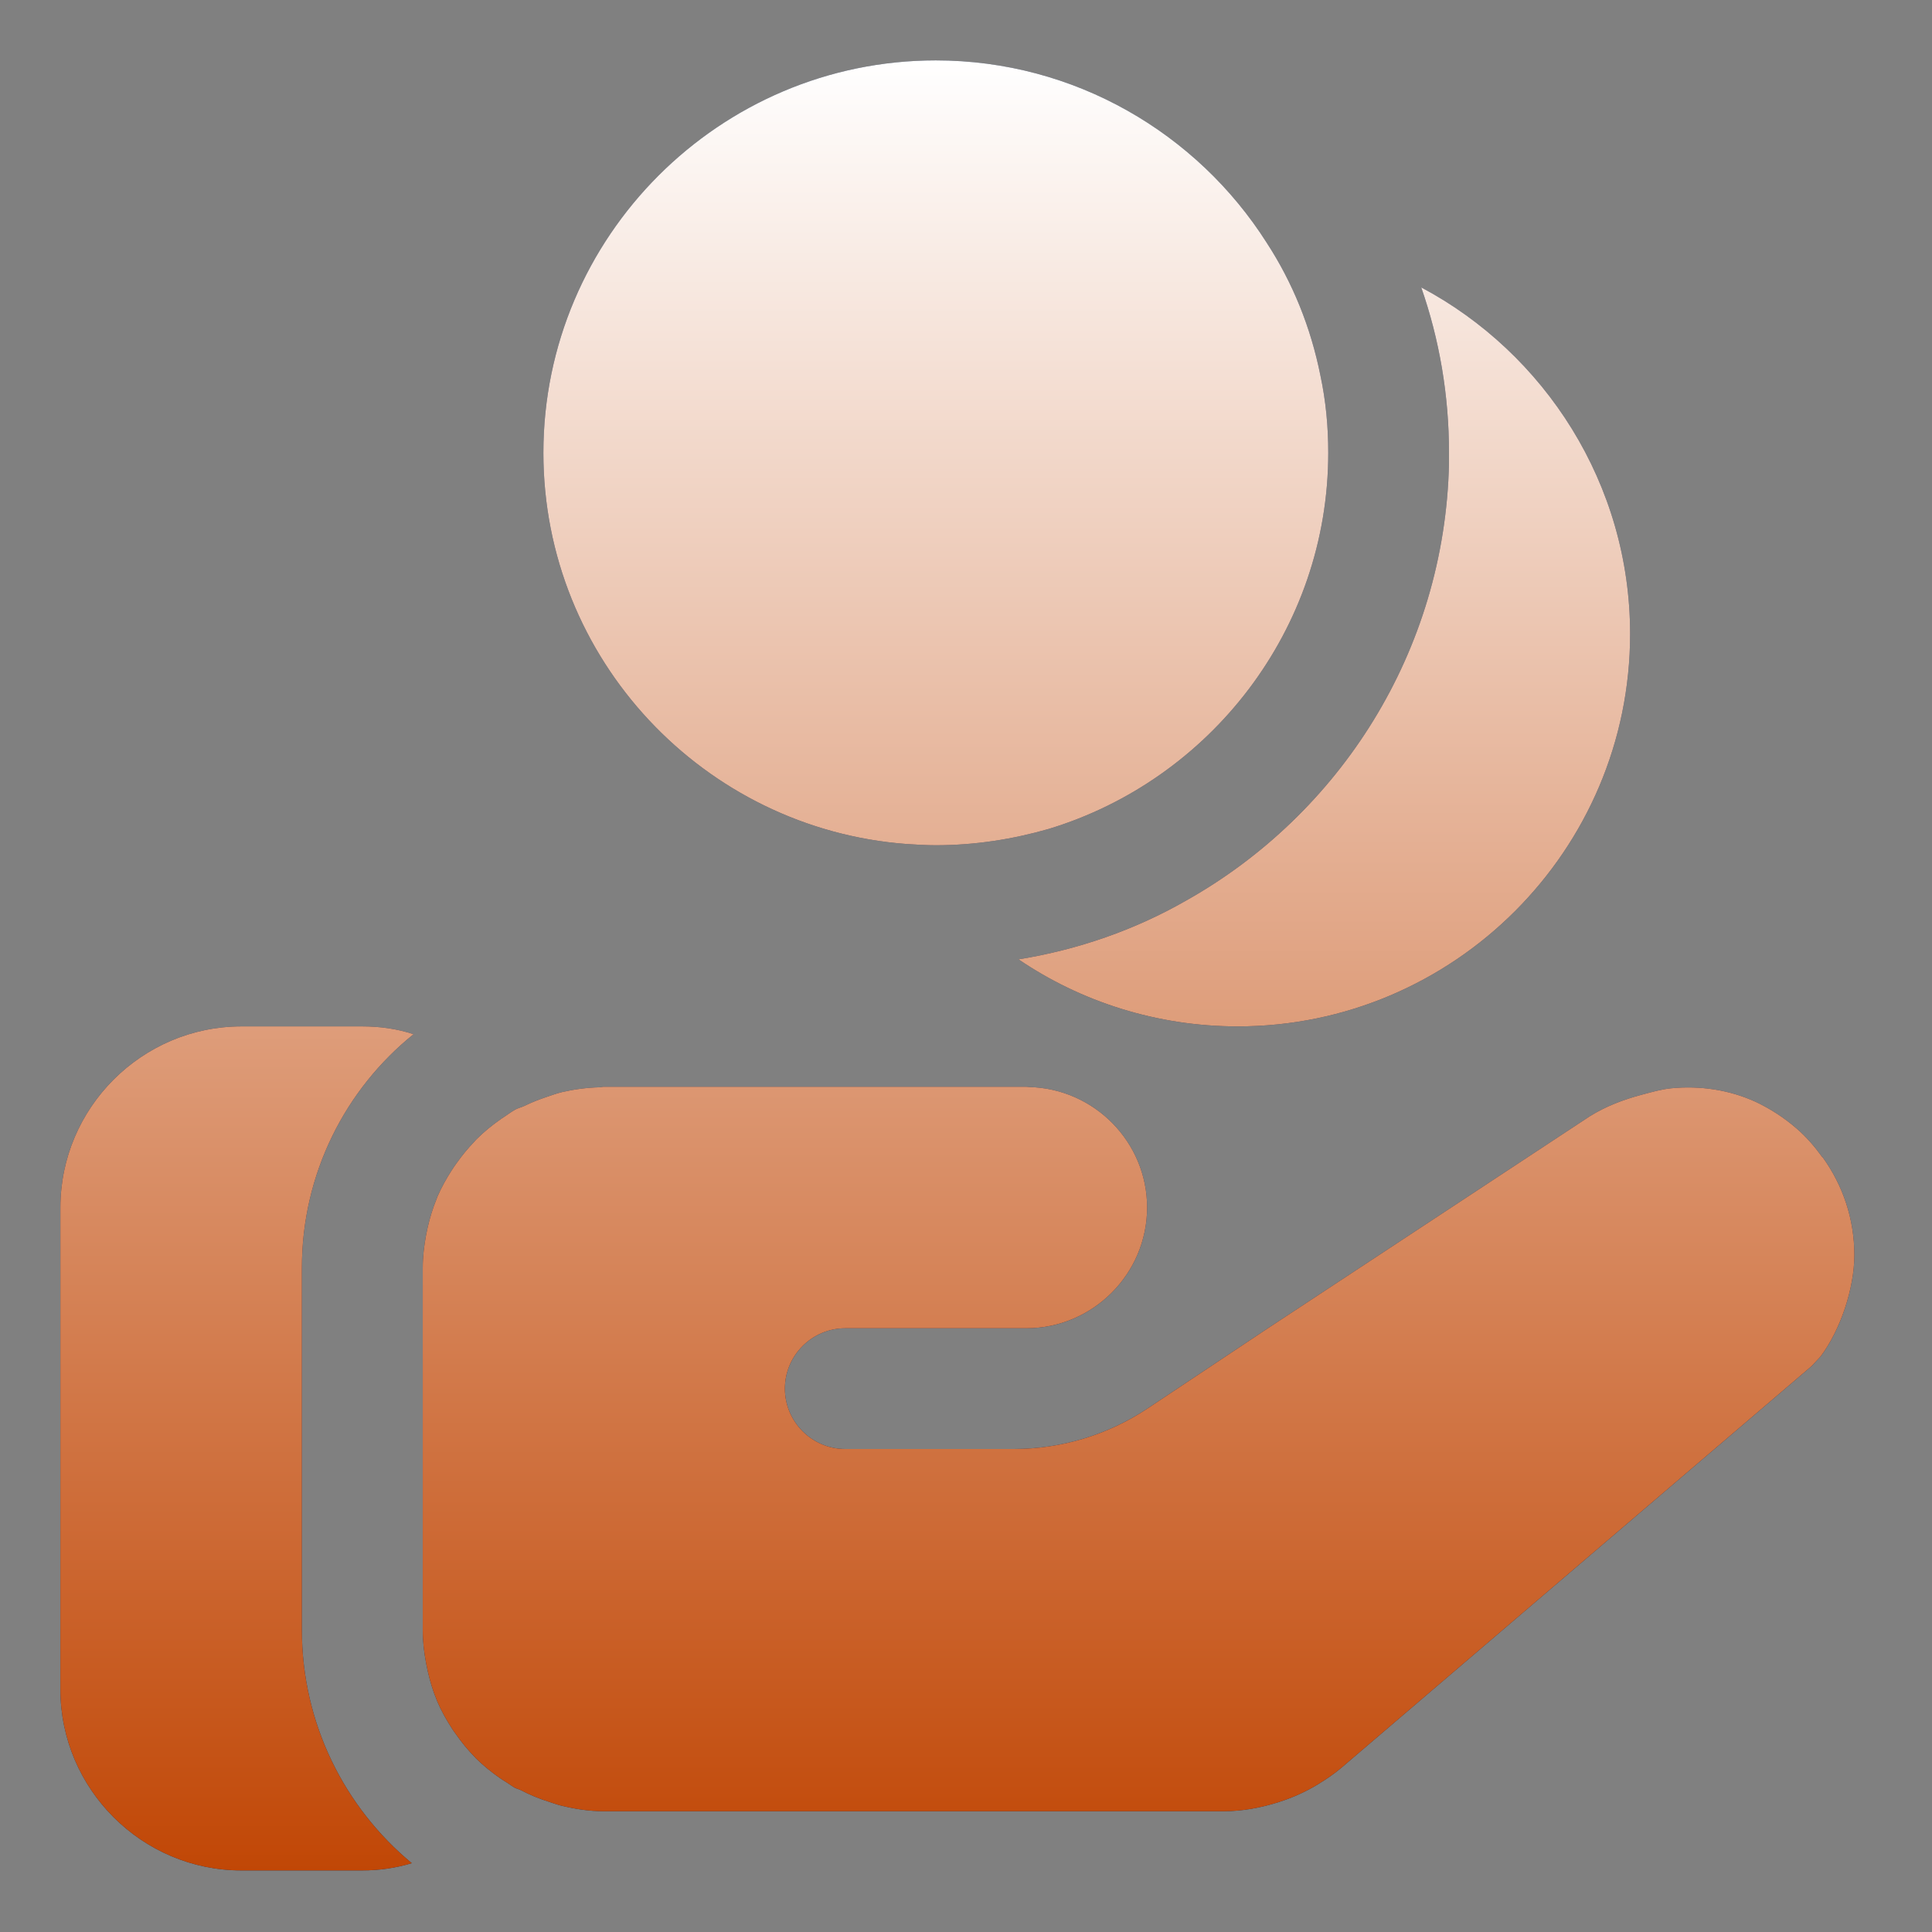 <svg width="54" height="54" viewBox="0 0 54 54" fill="none" xmlns="http://www.w3.org/2000/svg">
<rect x="0" y="0" width="54" height="54" fill="#808080" stroke="none"/>
<path d="M40.5 12.656C40.5 11.036 40.23 9.484 39.724 8.033C43.183 9.872 45.562 13.534 45.562 17.719C45.562 23.76 40.635 28.688 34.594 28.688C32.333 28.688 30.206 27.996 28.468 26.814C30.139 26.544 31.725 25.988 33.142 25.177C37.446 22.764 40.382 18.208 40.5 12.96V12.656ZM25.346 23.591C25.616 23.608 25.886 23.625 26.156 23.625C27.253 23.625 28.316 23.456 29.312 23.169C33.818 21.802 37.125 17.601 37.125 12.656C37.125 11.914 37.057 11.205 36.906 10.496C36.636 9.146 36.129 7.897 35.404 6.784C33.463 3.729 30.038 1.688 26.156 1.688C20.115 1.688 15.188 6.615 15.188 12.656C15.188 18.427 19.676 23.169 25.346 23.591ZM11.559 28.907C11.104 28.755 10.614 28.688 10.125 28.688H6.75C3.966 28.688 1.688 30.966 1.688 33.75V47.216C1.688 50.001 3.966 52.279 6.75 52.279H10.125C10.598 52.279 11.07 52.211 11.509 52.076C9.636 50.524 8.438 48.178 8.438 45.562V35.438C8.438 32.805 9.652 30.442 11.559 28.907ZM50.935 32.344C50.728 32.056 50.495 31.784 50.222 31.548C49.884 31.253 49.499 30.999 49.072 30.797C48.33 30.459 47.52 30.341 46.72 30.417C46.44 30.444 46.168 30.523 45.895 30.596C45.385 30.731 44.888 30.917 44.432 31.202L37.864 35.527L35.438 37.125L32.076 39.366C30.967 40.105 29.665 40.5 28.331 40.5H23.625C22.697 40.5 21.938 39.741 21.938 38.812C21.938 37.884 22.697 37.125 23.625 37.125H28.688C30.544 37.125 32.062 35.606 32.062 33.75C32.062 31.922 30.588 30.429 28.77 30.383C28.741 30.383 28.716 30.375 28.688 30.375H16.875C16.834 30.375 16.797 30.389 16.757 30.39C16.399 30.399 16.052 30.446 15.716 30.523C15.562 30.559 15.419 30.613 15.272 30.662C15.061 30.733 14.857 30.812 14.659 30.91C14.575 30.95 14.477 30.971 14.396 31.016C14.288 31.079 14.187 31.153 14.084 31.222C14.062 31.237 14.04 31.251 14.02 31.264C13.767 31.44 13.527 31.632 13.311 31.85C13.292 31.868 13.277 31.889 13.259 31.909C13.076 32.096 12.913 32.299 12.761 32.511C12.715 32.575 12.671 32.638 12.629 32.704C12.476 32.942 12.336 33.19 12.223 33.453C12.211 33.482 12.202 33.512 12.191 33.541C12.091 33.785 12.015 34.04 11.954 34.302C11.937 34.378 11.921 34.454 11.907 34.53C11.853 34.825 11.816 35.125 11.816 35.436V45.564V45.571C11.816 45.88 11.853 46.178 11.907 46.472C11.921 46.548 11.936 46.622 11.953 46.697C12.017 46.98 12.098 47.257 12.209 47.52C12.211 47.525 12.212 47.532 12.214 47.537C12.331 47.814 12.477 48.072 12.639 48.322C12.671 48.372 12.705 48.419 12.741 48.468C12.904 48.701 13.082 48.921 13.281 49.121C13.289 49.13 13.296 49.138 13.304 49.147C13.508 49.349 13.733 49.53 13.969 49.695C14.037 49.742 14.106 49.785 14.175 49.828C14.244 49.872 14.31 49.923 14.381 49.964C14.435 49.994 14.499 50.006 14.555 50.034C14.809 50.168 15.076 50.276 15.355 50.365C15.464 50.399 15.567 50.439 15.679 50.466C16.065 50.561 16.463 50.625 16.88 50.625H34.197C34.722 50.625 35.233 50.529 35.726 50.374C36.126 50.247 36.509 50.077 36.867 49.854C37.081 49.721 37.292 49.579 37.488 49.413L46.813 41.447L50.632 38.186L50.885 37.916C51.442 37.174 51.83 36.01 51.83 35.081C51.83 34.064 51.506 33.124 50.942 32.343L50.935 32.344Z" fill="#242F4D"/>
<path d="M40.5 12.656C40.5 11.036 40.23 9.484 39.724 8.033C43.183 9.872 45.562 13.534 45.562 17.719C45.562 23.76 40.635 28.688 34.594 28.688C32.333 28.688 30.206 27.996 28.468 26.814C30.139 26.544 31.725 25.988 33.142 25.177C37.446 22.764 40.382 18.208 40.5 12.96V12.656ZM25.346 23.591C25.616 23.608 25.886 23.625 26.156 23.625C27.253 23.625 28.316 23.456 29.312 23.169C33.818 21.802 37.125 17.601 37.125 12.656C37.125 11.914 37.057 11.205 36.906 10.496C36.636 9.146 36.129 7.897 35.404 6.784C33.463 3.729 30.038 1.688 26.156 1.688C20.115 1.688 15.188 6.615 15.188 12.656C15.188 18.427 19.676 23.169 25.346 23.591ZM11.559 28.907C11.104 28.755 10.614 28.688 10.125 28.688H6.75C3.966 28.688 1.688 30.966 1.688 33.75V47.216C1.688 50.001 3.966 52.279 6.75 52.279H10.125C10.598 52.279 11.07 52.211 11.509 52.076C9.636 50.524 8.438 48.178 8.438 45.562V35.438C8.438 32.805 9.652 30.442 11.559 28.907ZM50.935 32.344C50.728 32.056 50.495 31.784 50.222 31.548C49.884 31.253 49.499 30.999 49.072 30.797C48.33 30.459 47.52 30.341 46.72 30.417C46.44 30.444 46.168 30.523 45.895 30.596C45.385 30.731 44.888 30.917 44.432 31.202L37.864 35.527L35.438 37.125L32.076 39.366C30.967 40.105 29.665 40.5 28.331 40.5H23.625C22.697 40.5 21.938 39.741 21.938 38.812C21.938 37.884 22.697 37.125 23.625 37.125H28.688C30.544 37.125 32.062 35.606 32.062 33.75C32.062 31.922 30.588 30.429 28.77 30.383C28.741 30.383 28.716 30.375 28.688 30.375H16.875C16.834 30.375 16.797 30.389 16.757 30.39C16.399 30.399 16.052 30.446 15.716 30.523C15.562 30.559 15.419 30.613 15.272 30.662C15.061 30.733 14.857 30.812 14.659 30.91C14.575 30.95 14.477 30.971 14.396 31.016C14.288 31.079 14.187 31.153 14.084 31.222C14.062 31.237 14.04 31.251 14.02 31.264C13.767 31.44 13.527 31.632 13.311 31.85C13.292 31.868 13.277 31.889 13.259 31.909C13.076 32.096 12.913 32.299 12.761 32.511C12.715 32.575 12.671 32.638 12.629 32.704C12.476 32.942 12.336 33.19 12.223 33.453C12.211 33.482 12.202 33.512 12.191 33.541C12.091 33.785 12.015 34.04 11.954 34.302C11.937 34.378 11.921 34.454 11.907 34.53C11.853 34.825 11.816 35.125 11.816 35.436V45.564V45.571C11.816 45.88 11.853 46.178 11.907 46.472C11.921 46.548 11.936 46.622 11.953 46.697C12.017 46.98 12.098 47.257 12.209 47.52C12.211 47.525 12.212 47.532 12.214 47.537C12.331 47.814 12.477 48.072 12.639 48.322C12.671 48.372 12.705 48.419 12.741 48.468C12.904 48.701 13.082 48.921 13.281 49.121C13.289 49.13 13.296 49.138 13.304 49.147C13.508 49.349 13.733 49.53 13.969 49.695C14.037 49.742 14.106 49.785 14.175 49.828C14.244 49.872 14.31 49.923 14.381 49.964C14.435 49.994 14.499 50.006 14.555 50.034C14.809 50.168 15.076 50.276 15.355 50.365C15.464 50.399 15.567 50.439 15.679 50.466C16.065 50.561 16.463 50.625 16.88 50.625H34.197C34.722 50.625 35.233 50.529 35.726 50.374C36.126 50.247 36.509 50.077 36.867 49.854C37.081 49.721 37.292 49.579 37.488 49.413L46.813 41.447L50.632 38.186L50.885 37.916C51.442 37.174 51.83 36.01 51.83 35.081C51.83 34.064 51.506 33.124 50.942 32.343L50.935 32.344Z" fill="url(#paint0_linear_3600_1935)"/>
<defs>
<linearGradient id="paint0_linear_3600_1935" x1="26.759" y1="1.688" x2="26.759" y2="52.279" gradientUnits="userSpaceOnUse">
<stop stop-color="white"/>
<stop offset="1" stop-color="#C14706"/>
</linearGradient>
</defs>
</svg>
